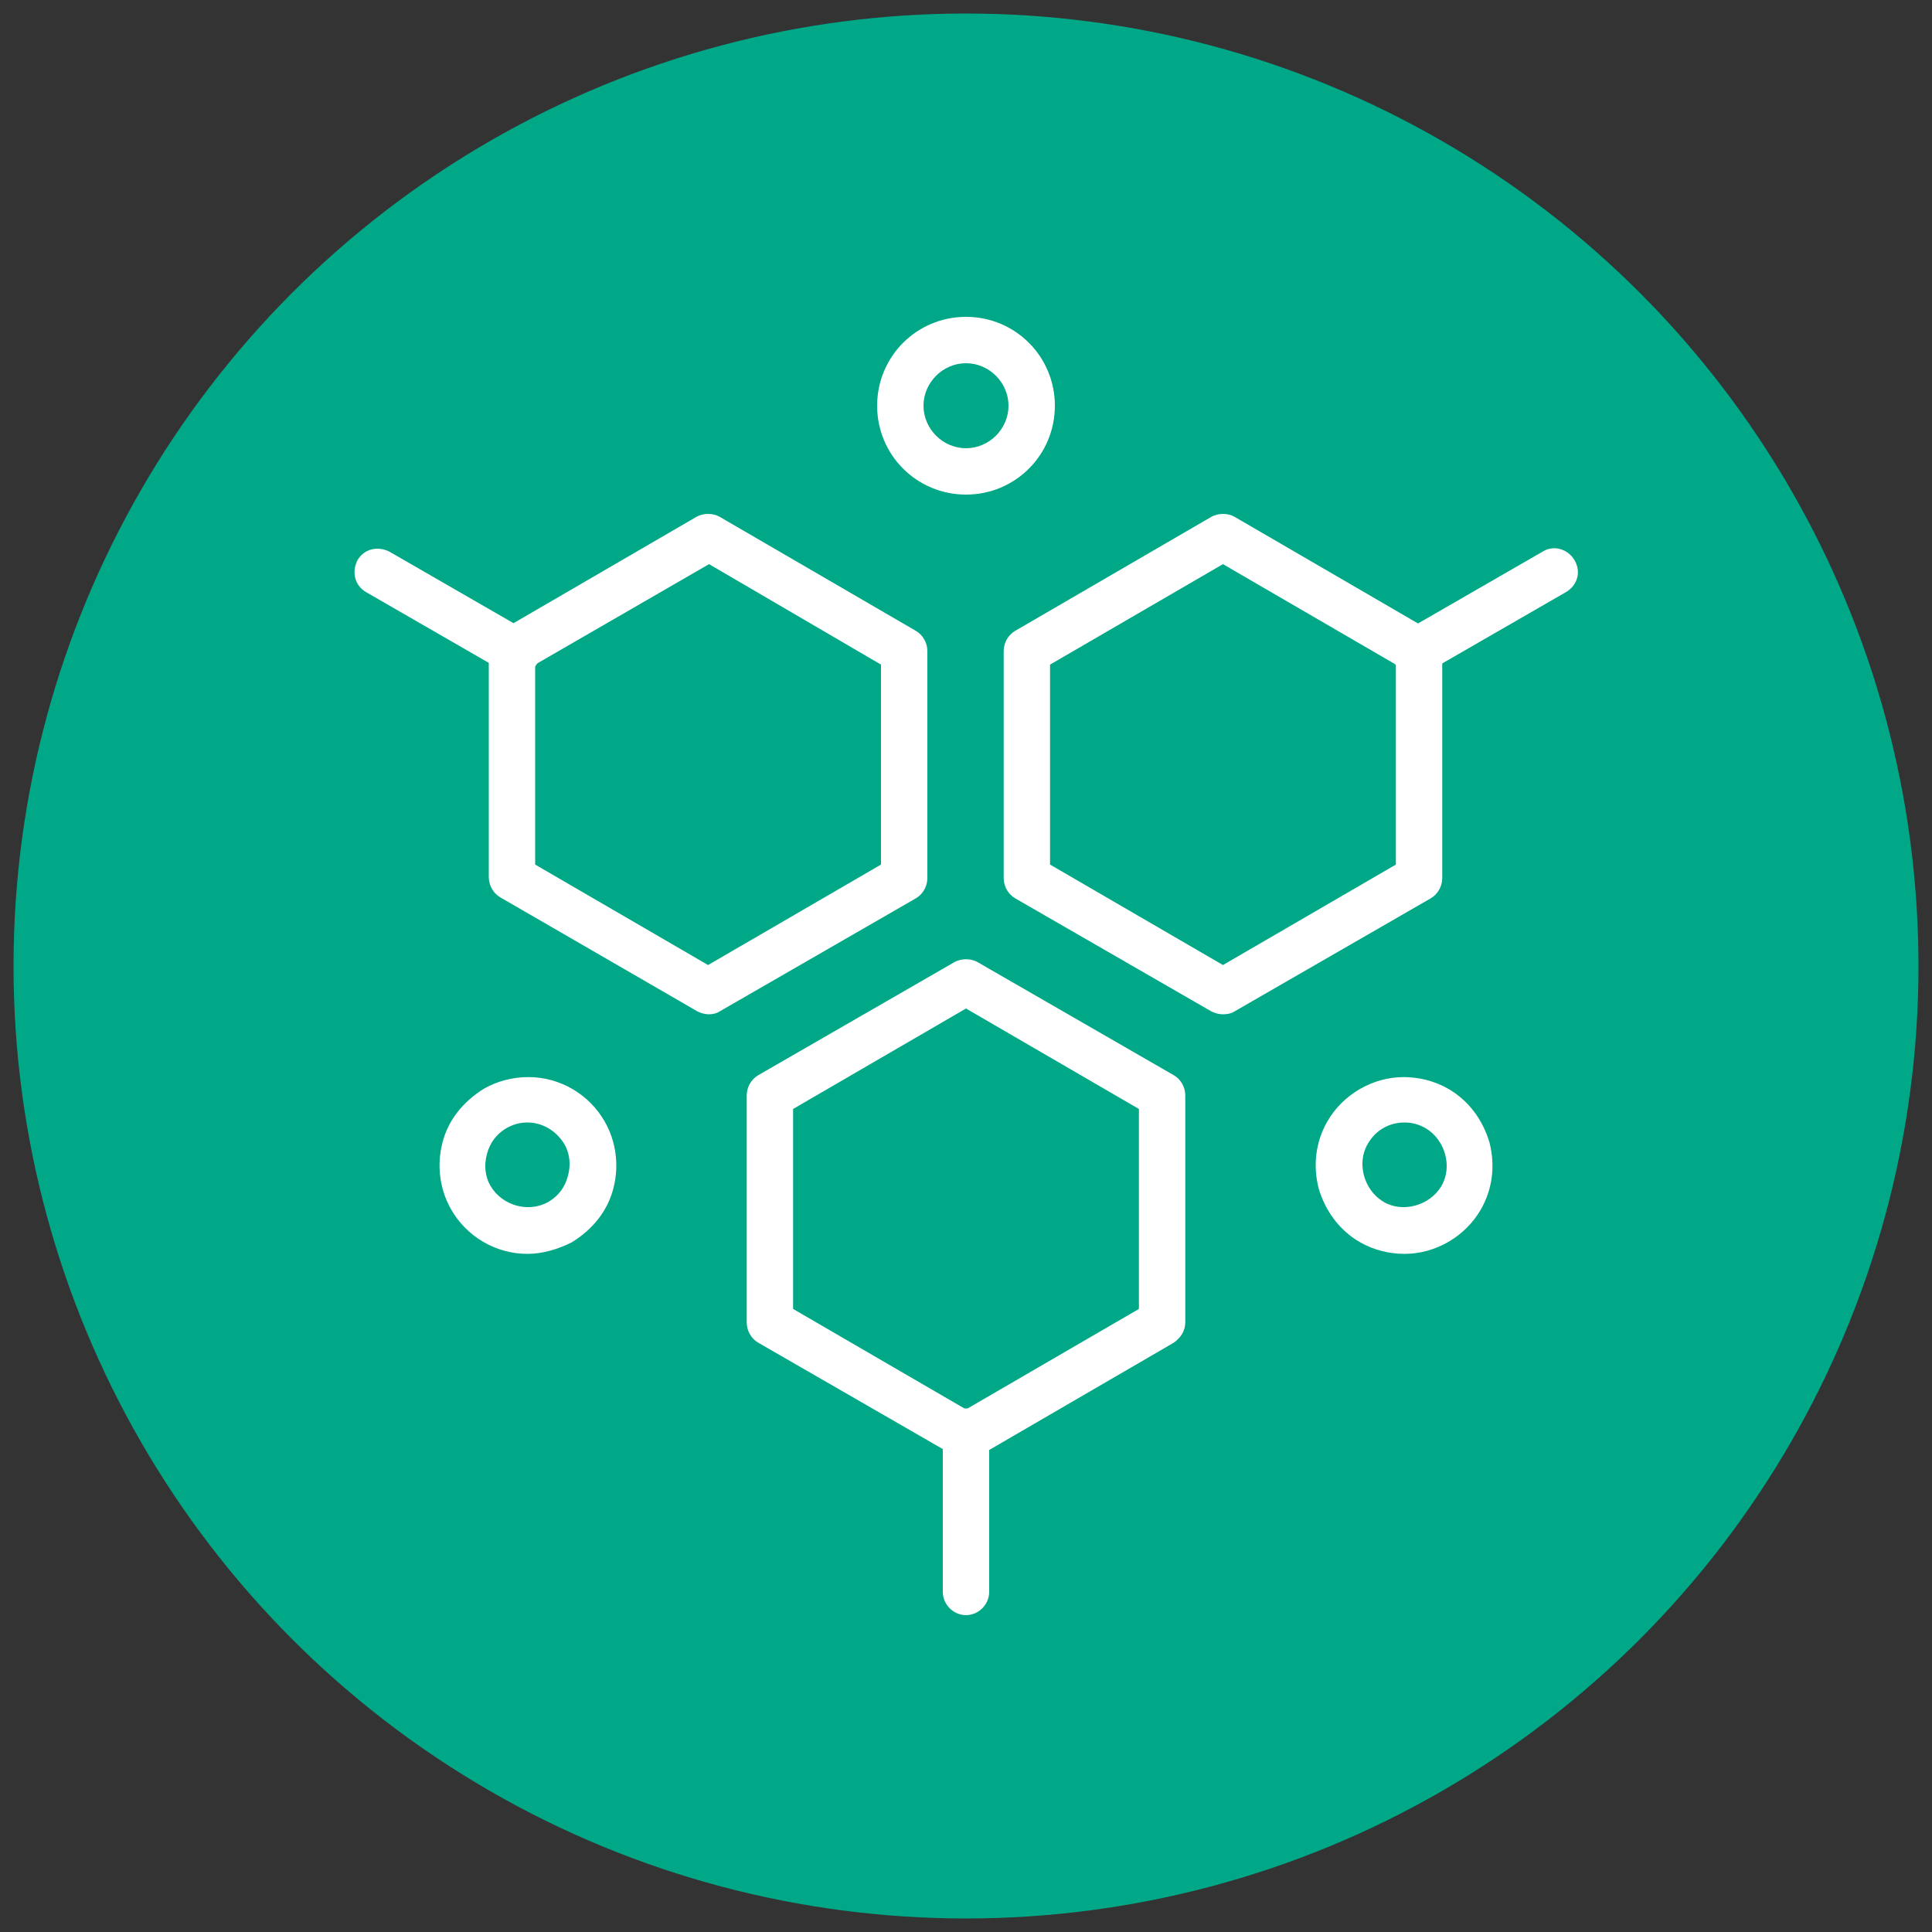 <?xml version="1.0" encoding="utf-8"?>
<!-- Generator: Adobe Illustrator 25.4.1, SVG Export Plug-In . SVG Version: 6.00 Build 0)  -->
<svg version="1.1" id="Layer_1" xmlns="http://www.w3.org/2000/svg" xmlns:xlink="http://www.w3.org/1999/xlink" x="0px" y="0px"
	 viewBox="0 0 200 200" style="enable-background:new 0 0 200 200;" xml:space="preserve">
<rect x="0" y="0" width="200" height="200" fill="#333333" stroke="none"/>
<style type="text/css">
	.st0{fill:#00A888;}
	.st1{fill:#FFFFFF;}
</style>
<circle class="st0" cx="100" cy="100" r="98.6"/>
<g>
	<g>
		<g>
			<g>
				<g>
					<path class="st1" d="M73.4,105c-0.4,0-0.8-0.1-1.2-0.3L51.8,92.9c-0.7-0.4-1.2-1.2-1.2-2.1V67.4c0-0.9,0.5-1.7,1.2-2.1
						l20.3-11.8c0.7-0.4,1.7-0.4,2.4,0l20.3,11.8c0.7,0.4,1.2,1.2,1.2,2.1v23.5c0,0.9-0.5,1.7-1.2,2.1l-20.3,11.7
						C74.2,104.9,73.8,105,73.4,105z M55.4,89.5l17.9,10.4l17.9-10.4V68.8L73.4,58.4L55.4,68.8V89.5z"/>
				</g>
			</g>
			<g>
				<g>
					<path class="st1" d="M126.6,105c-0.4,0-0.8-0.1-1.2-0.3l-20.3-11.7c-0.7-0.4-1.2-1.2-1.2-2.1V67.4c0-0.9,0.5-1.7,1.2-2.1
						l20.3-11.8c0.7-0.4,1.7-0.4,2.4,0l20.3,11.8c0.7,0.4,1.2,1.2,1.2,2.1v23.5c0,0.9-0.5,1.7-1.2,2.1l-20.3,11.7
						C127.5,104.9,127.1,105,126.6,105z M108.7,89.5l17.9,10.4l17.9-10.4V68.8l-17.9-10.4l-17.9,10.4L108.7,89.5L108.7,89.5z"/>
				</g>
			</g>
		</g>
		<g>
			<g>
				<path class="st1" d="M100,151c-0.4,0-0.8-0.1-1.2-0.3L78.5,139c-0.7-0.4-1.2-1.2-1.2-2.1v-23.5c0-0.9,0.5-1.7,1.2-2.1l20.3-11.7
					c0.7-0.4,1.7-0.4,2.4,0l20.3,11.7c0.7,0.4,1.2,1.2,1.2,2.1v23.5c0,0.9-0.5,1.6-1.2,2.1l-20.3,11.8
					C100.8,150.9,100.4,151,100,151z M82.1,135.5l17.9,10.4l17.9-10.4v-20.7L100,104.4l-17.9,10.4V135.5z"/>
			</g>
		</g>
	</g>
	<g>
		<g>
			<path class="st1" d="M100,51.2c-5.1,0-9.2-4.1-9.2-9.2s4.1-9.2,9.2-9.2s9.2,4.1,9.2,9.2S105.1,51.2,100,51.2z M100,37.6
				c-2.4,0-4.4,2-4.4,4.4s2,4.4,4.4,4.4s4.4-2,4.4-4.4C104.4,39.6,102.4,37.6,100,37.6z"/>
		</g>
	</g>
	<g>
		<g>
			<path class="st1" d="M54.6,129.8c-3.3,0-6.3-1.8-7.9-4.6c-1.2-2.1-1.5-4.6-0.9-6.9c0.6-2.4,2.2-4.3,4.3-5.6
				c1.4-0.8,3-1.2,4.6-1.2c3.3,0,6.3,1.8,7.9,4.6c1.2,2.1,1.5,4.6,0.9,6.9c-0.6,2.4-2.2,4.3-4.3,5.6
				C57.8,129.3,56.2,129.8,54.6,129.8z M54.6,116.2c-0.8,0-1.5,0.2-2.2,0.6c-1,0.6-1.7,1.5-2,2.7c-0.3,1.1-0.2,2.3,0.4,3.3
				c1.2,2,3.9,2.8,6,1.6c1-0.6,1.7-1.5,2-2.7c0.3-1.1,0.2-2.3-0.4-3.3C57.6,117.1,56.2,116.2,54.6,116.2z"/>
		</g>
	</g>
	<g>
		<g>
			<path class="st1" d="M145.4,129.8c-1.6,0-3.2-0.4-4.6-1.2c-2.1-1.2-3.6-3.2-4.3-5.6c-0.6-2.4-0.3-4.8,0.9-6.9
				c1.6-2.8,4.7-4.6,7.9-4.6c1.6,0,3.2,0.4,4.6,1.2c2.1,1.2,3.6,3.2,4.3,5.6c0.6,2.4,0.3,4.8-0.9,6.9
				C151.7,128,148.6,129.8,145.4,129.8z M145.4,116.2c-1.6,0-3,0.8-3.8,2.2c-0.6,1-0.7,2.2-0.4,3.3c0.3,1.1,1,2.1,2,2.7
				c2,1.2,4.8,0.4,6-1.6c0.6-1,0.7-2.2,0.4-3.3c-0.3-1.1-1-2.1-2-2.7C146.9,116.4,146.2,116.2,145.4,116.2z"/>
		</g>
	</g>
	<g>
		<g>
			<path class="st1" d="M53.5,69.9c-0.4,0-0.8-0.1-1.2-0.3l-14.4-8.3c-1.2-0.7-1.5-2.1-0.9-3.3c0.7-1.2,2.1-1.5,3.3-0.9l14.4,8.3
				c1.2,0.7,1.5,2.1,0.9,3.3C55.1,69.5,54.3,69.9,53.5,69.9z"/>
		</g>
	</g>
	<g>
		<g>
			<path class="st1" d="M100,167.2c-1.3,0-2.4-1.1-2.4-2.4v-16.6c0-1.3,1.1-2.4,2.4-2.4c1.3,0,2.4,1.1,2.4,2.4v16.6
				C102.4,166.1,101.3,167.2,100,167.2z"/>
		</g>
	</g>
	<g>
		<g>
			<path class="st1" d="M146.5,69.9c-0.8,0-1.6-0.4-2.1-1.2c-0.7-1.2-0.3-2.6,0.9-3.3l14.4-8.3c1.1-0.7,2.6-0.3,3.3,0.9
				c0.7,1.2,0.3,2.6-0.9,3.3l-14.4,8.3C147.4,69.8,146.9,69.9,146.5,69.9z"/>
		</g>
	</g>
</g>
</svg>
